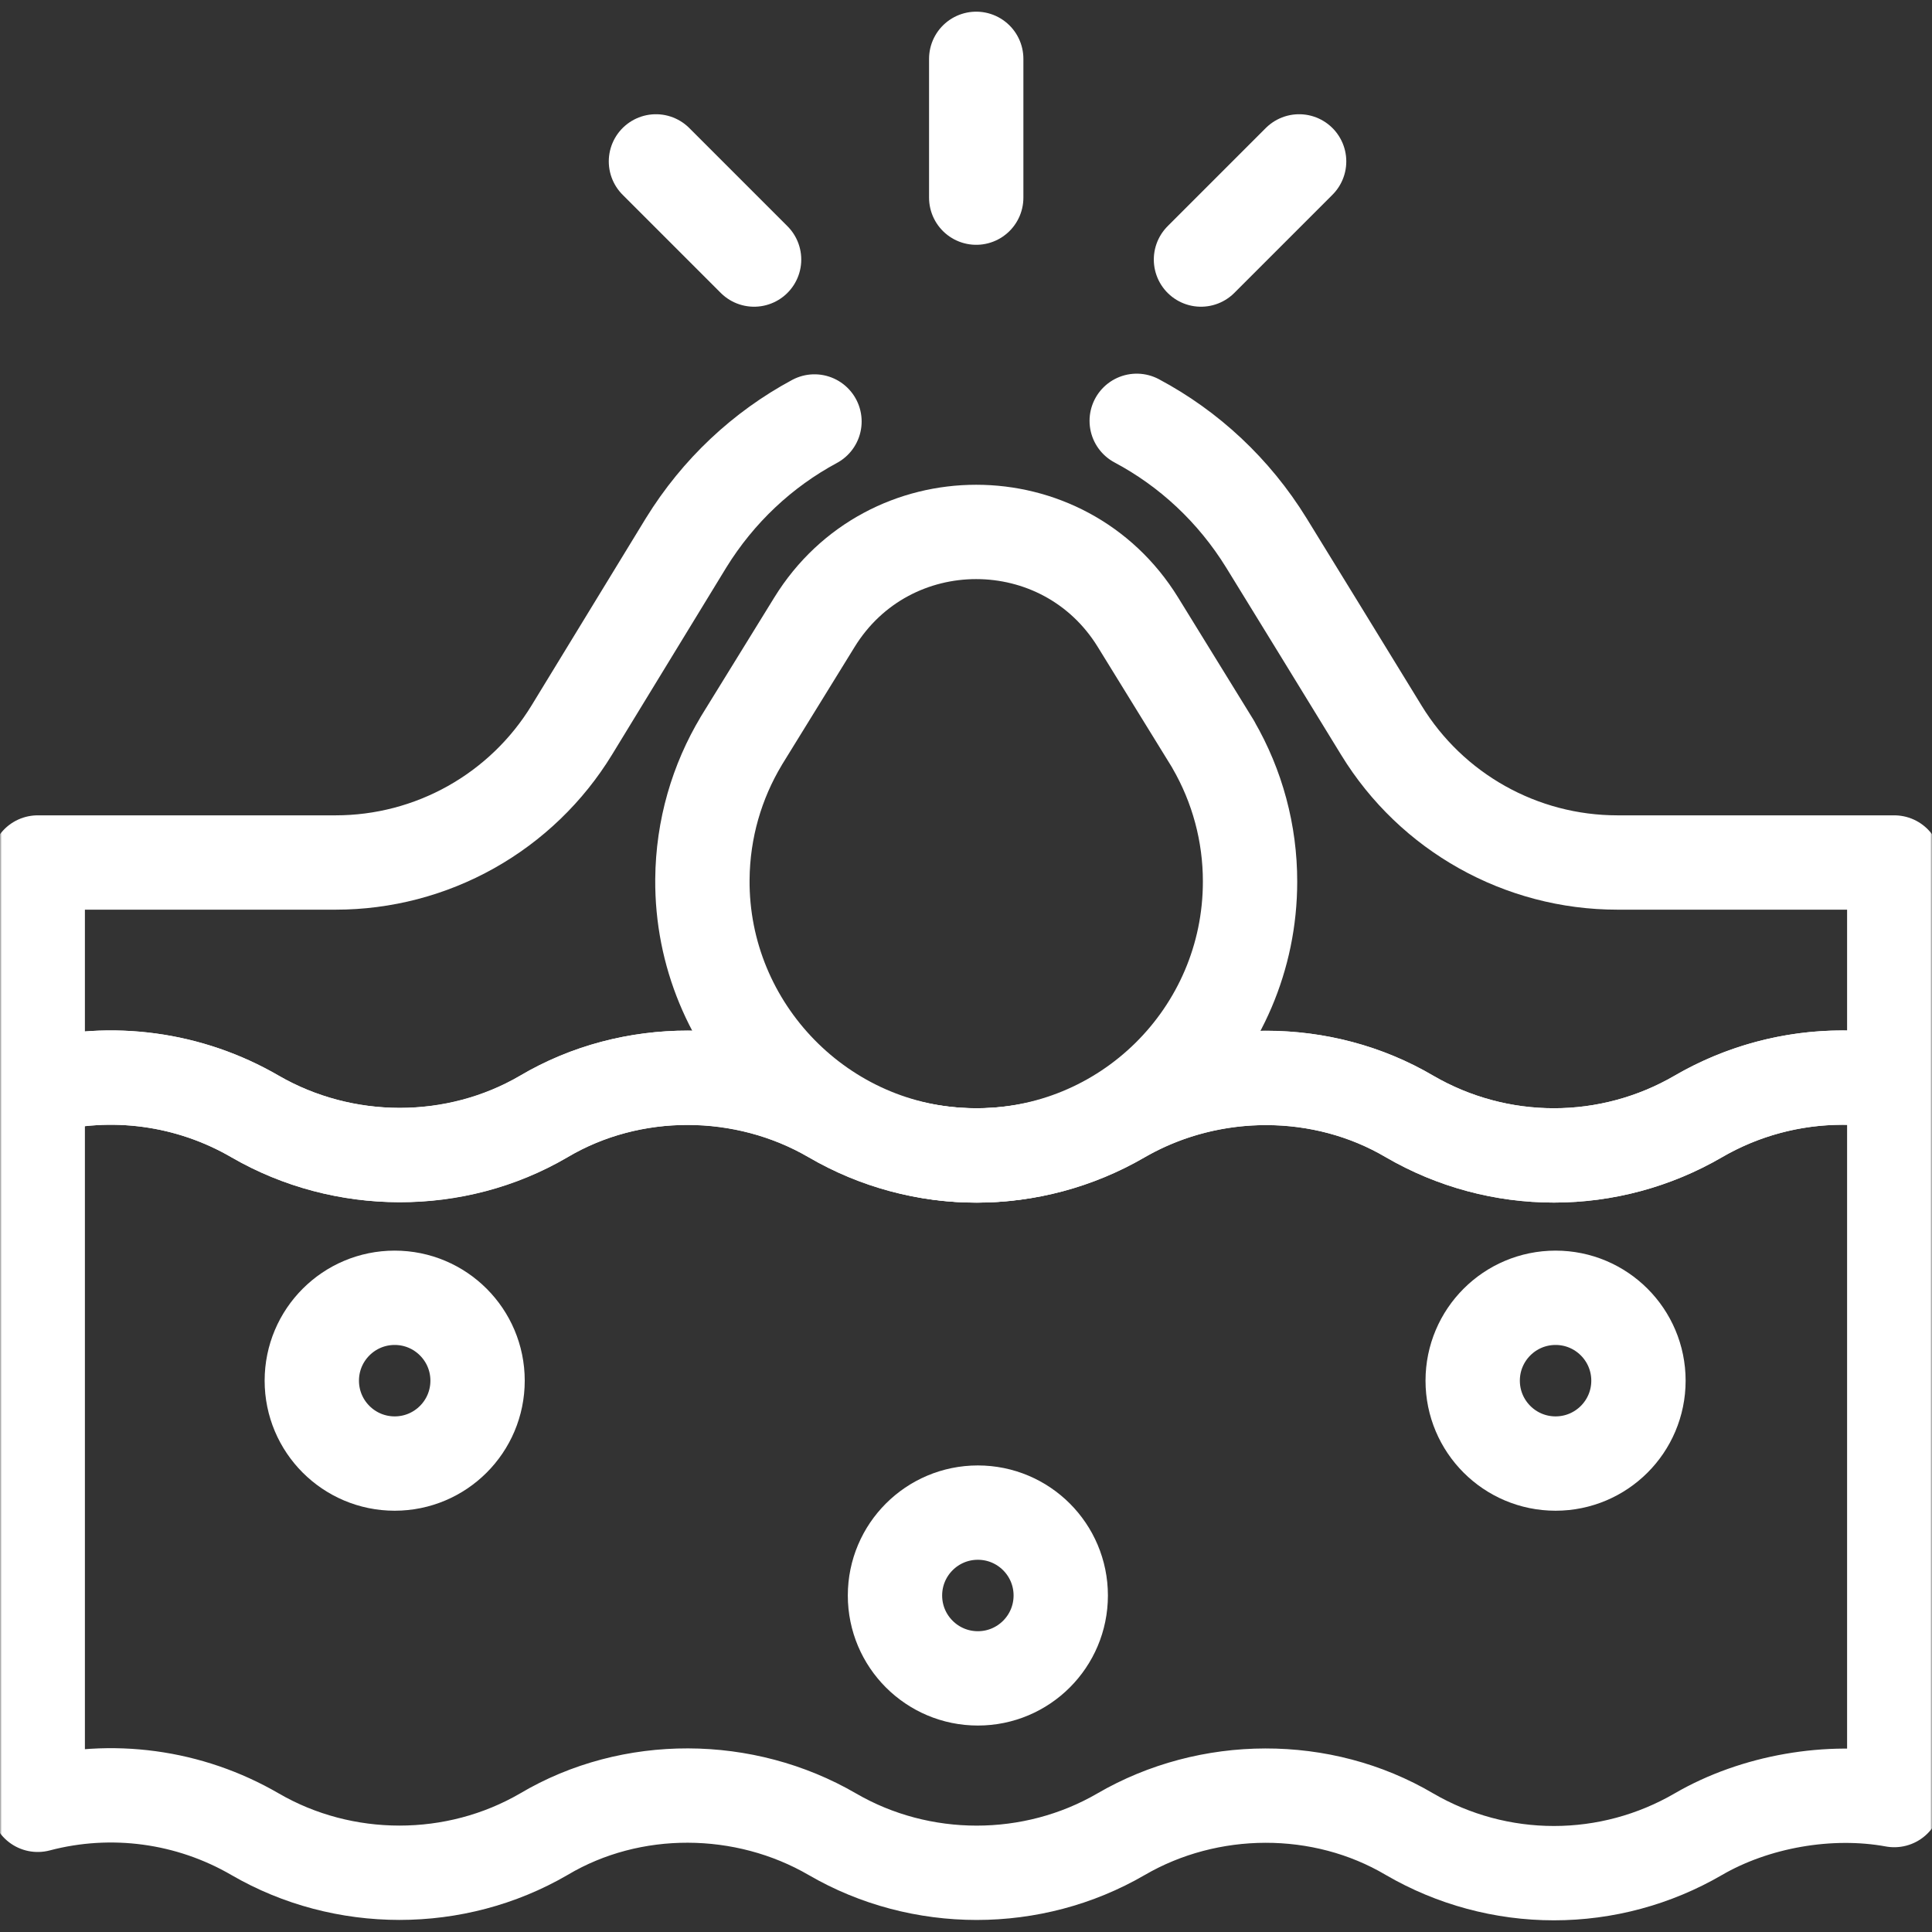 <svg width="512" height="512" viewBox="0 0 512 512" fill="none" xmlns="http://www.w3.org/2000/svg">
<rect x="0" y="0" width="512" height="512" fill="#333333" stroke="none"/>
<mask id="mask0_201_19" style="mask-type:luminance" maskUnits="userSpaceOnUse" x="0" y="0" width="512" height="512">
<path d="M499.498 499.499V12.501H12.5V499.499H499.498Z" fill="white" stroke="white" stroke-width="25"/>
</mask>
<g mask="url(#mask0_201_19)">
<path d="M501.999 286.823V477.033C484.848 473.891 465.077 477.358 450.049 486.093C438.435 492.847 425.239 496.405 411.804 496.405C398.369 496.405 385.173 492.847 373.559 486.093C350.299 472.343 320.359 472.553 297.079 486.093C273.64 499.716 244.028 499.716 220.589 486.093C197.319 472.568 167.342 472.278 144.1 486.093C120.67 499.713 91.04 499.693 67.61 486.093C50.197 475.968 29.479 473.163 10 478.293V288.083C29.479 282.953 50.197 285.758 67.61 295.883C91.01 309.373 120.738 309.656 144.1 295.883C167.324 282.191 197.162 282.188 220.589 295.883C244.198 309.685 273.439 309.633 297.079 295.883C297.469 295.653 297.869 295.433 298.269 295.213C321.469 282.393 350.579 282.363 373.559 295.883C385.173 302.637 398.369 306.196 411.804 306.196C425.239 306.196 438.435 302.637 450.049 295.883C465.979 286.623 484.419 283.613 501.999 286.823Z" stroke="white" stroke-width="25" stroke-miterlimit="10" stroke-linecap="round" stroke-linejoin="round"/>
<path d="M215.844 111.695C202.119 119.08 190.341 130.045 181.799 143.894L151.55 193.443C144.999 204.174 135.8 213.04 124.836 219.192C113.873 225.344 101.512 228.574 88.94 228.573H10V288.083C29.479 282.953 50.197 285.758 67.61 295.883C91.043 309.491 120.669 309.501 144.1 295.883C167.34 282.066 197.32 282.359 220.589 295.883C232.205 302.638 245.402 306.195 258.839 306.193C272.049 306.193 285.259 302.753 297.079 295.883C320.36 282.351 350.3 282.139 373.558 295.883C385.172 302.637 398.368 306.196 411.803 306.196C425.239 306.196 438.434 302.637 450.049 295.883C461.662 289.133 474.856 285.579 488.289 285.583C492.879 285.583 497.469 285.993 501.999 286.823V228.573H428.638C403.109 228.573 379.419 215.313 366.089 193.543C355.279 175.903 342.949 155.784 335.619 143.904C327.009 129.944 315.11 118.912 301.242 111.523" stroke="white" stroke-width="25" stroke-miterlimit="10" stroke-linecap="round" stroke-linejoin="round"/>
<path d="M321.521 197.309L321.537 197.295L321.189 196.731C321.043 196.485 312.391 182.45 301.569 164.898C281.9 132.997 235.518 132.99 215.843 164.888L196.786 195.785L196.575 196.127L196.43 196.362L196.437 196.369C190 207.104 186.252 219.638 186.145 233.041C185.829 272.772 217.996 305.663 257.724 306.19C298.252 306.727 331.275 274.035 331.275 233.63C331.289 220.874 327.924 208.342 321.521 197.309Z" stroke="white" stroke-width="25" stroke-miterlimit="10" stroke-linecap="round" stroke-linejoin="round"/>
<path d="M258.709 52.376V15.594" stroke="white" stroke-width="25" stroke-miterlimit="10" stroke-linecap="round" stroke-linejoin="round"/>
<path d="M199.841 68.782L173.833 42.773" stroke="white" stroke-width="25" stroke-miterlimit="10" stroke-linecap="round" stroke-linejoin="round"/>
<path d="M318.271 68.782L344.28 42.773" stroke="white" stroke-width="25" stroke-miterlimit="10" stroke-linecap="round" stroke-linejoin="round"/>
<path d="M126.561 365.892C126.561 378.023 116.727 387.857 104.596 387.857C92.465 387.857 82.631 378.023 82.631 365.892C82.631 353.761 92.465 343.927 104.596 343.927C116.727 343.927 126.561 353.761 126.561 365.892Z" stroke="white" stroke-width="25" stroke-miterlimit="10" stroke-linecap="round" stroke-linejoin="round"/>
<path d="M434.208 365.892C434.208 378.023 424.374 387.857 412.243 387.857C400.111 387.857 390.277 378.023 390.277 365.892C390.277 353.761 400.111 343.927 412.243 343.927C424.374 343.927 434.208 353.761 434.208 365.892Z" stroke="white" stroke-width="25" stroke-miterlimit="10" stroke-linecap="round" stroke-linejoin="round"/>
<path d="M281.109 422.822C281.109 434.953 271.275 444.787 259.144 444.787C247.013 444.787 237.179 434.953 237.179 422.822C237.179 410.691 247.013 400.857 259.144 400.857C271.275 400.857 281.109 410.691 281.109 422.822Z" stroke="white" stroke-width="25" stroke-miterlimit="10" stroke-linecap="round" stroke-linejoin="round"/>
</g>
</svg>
